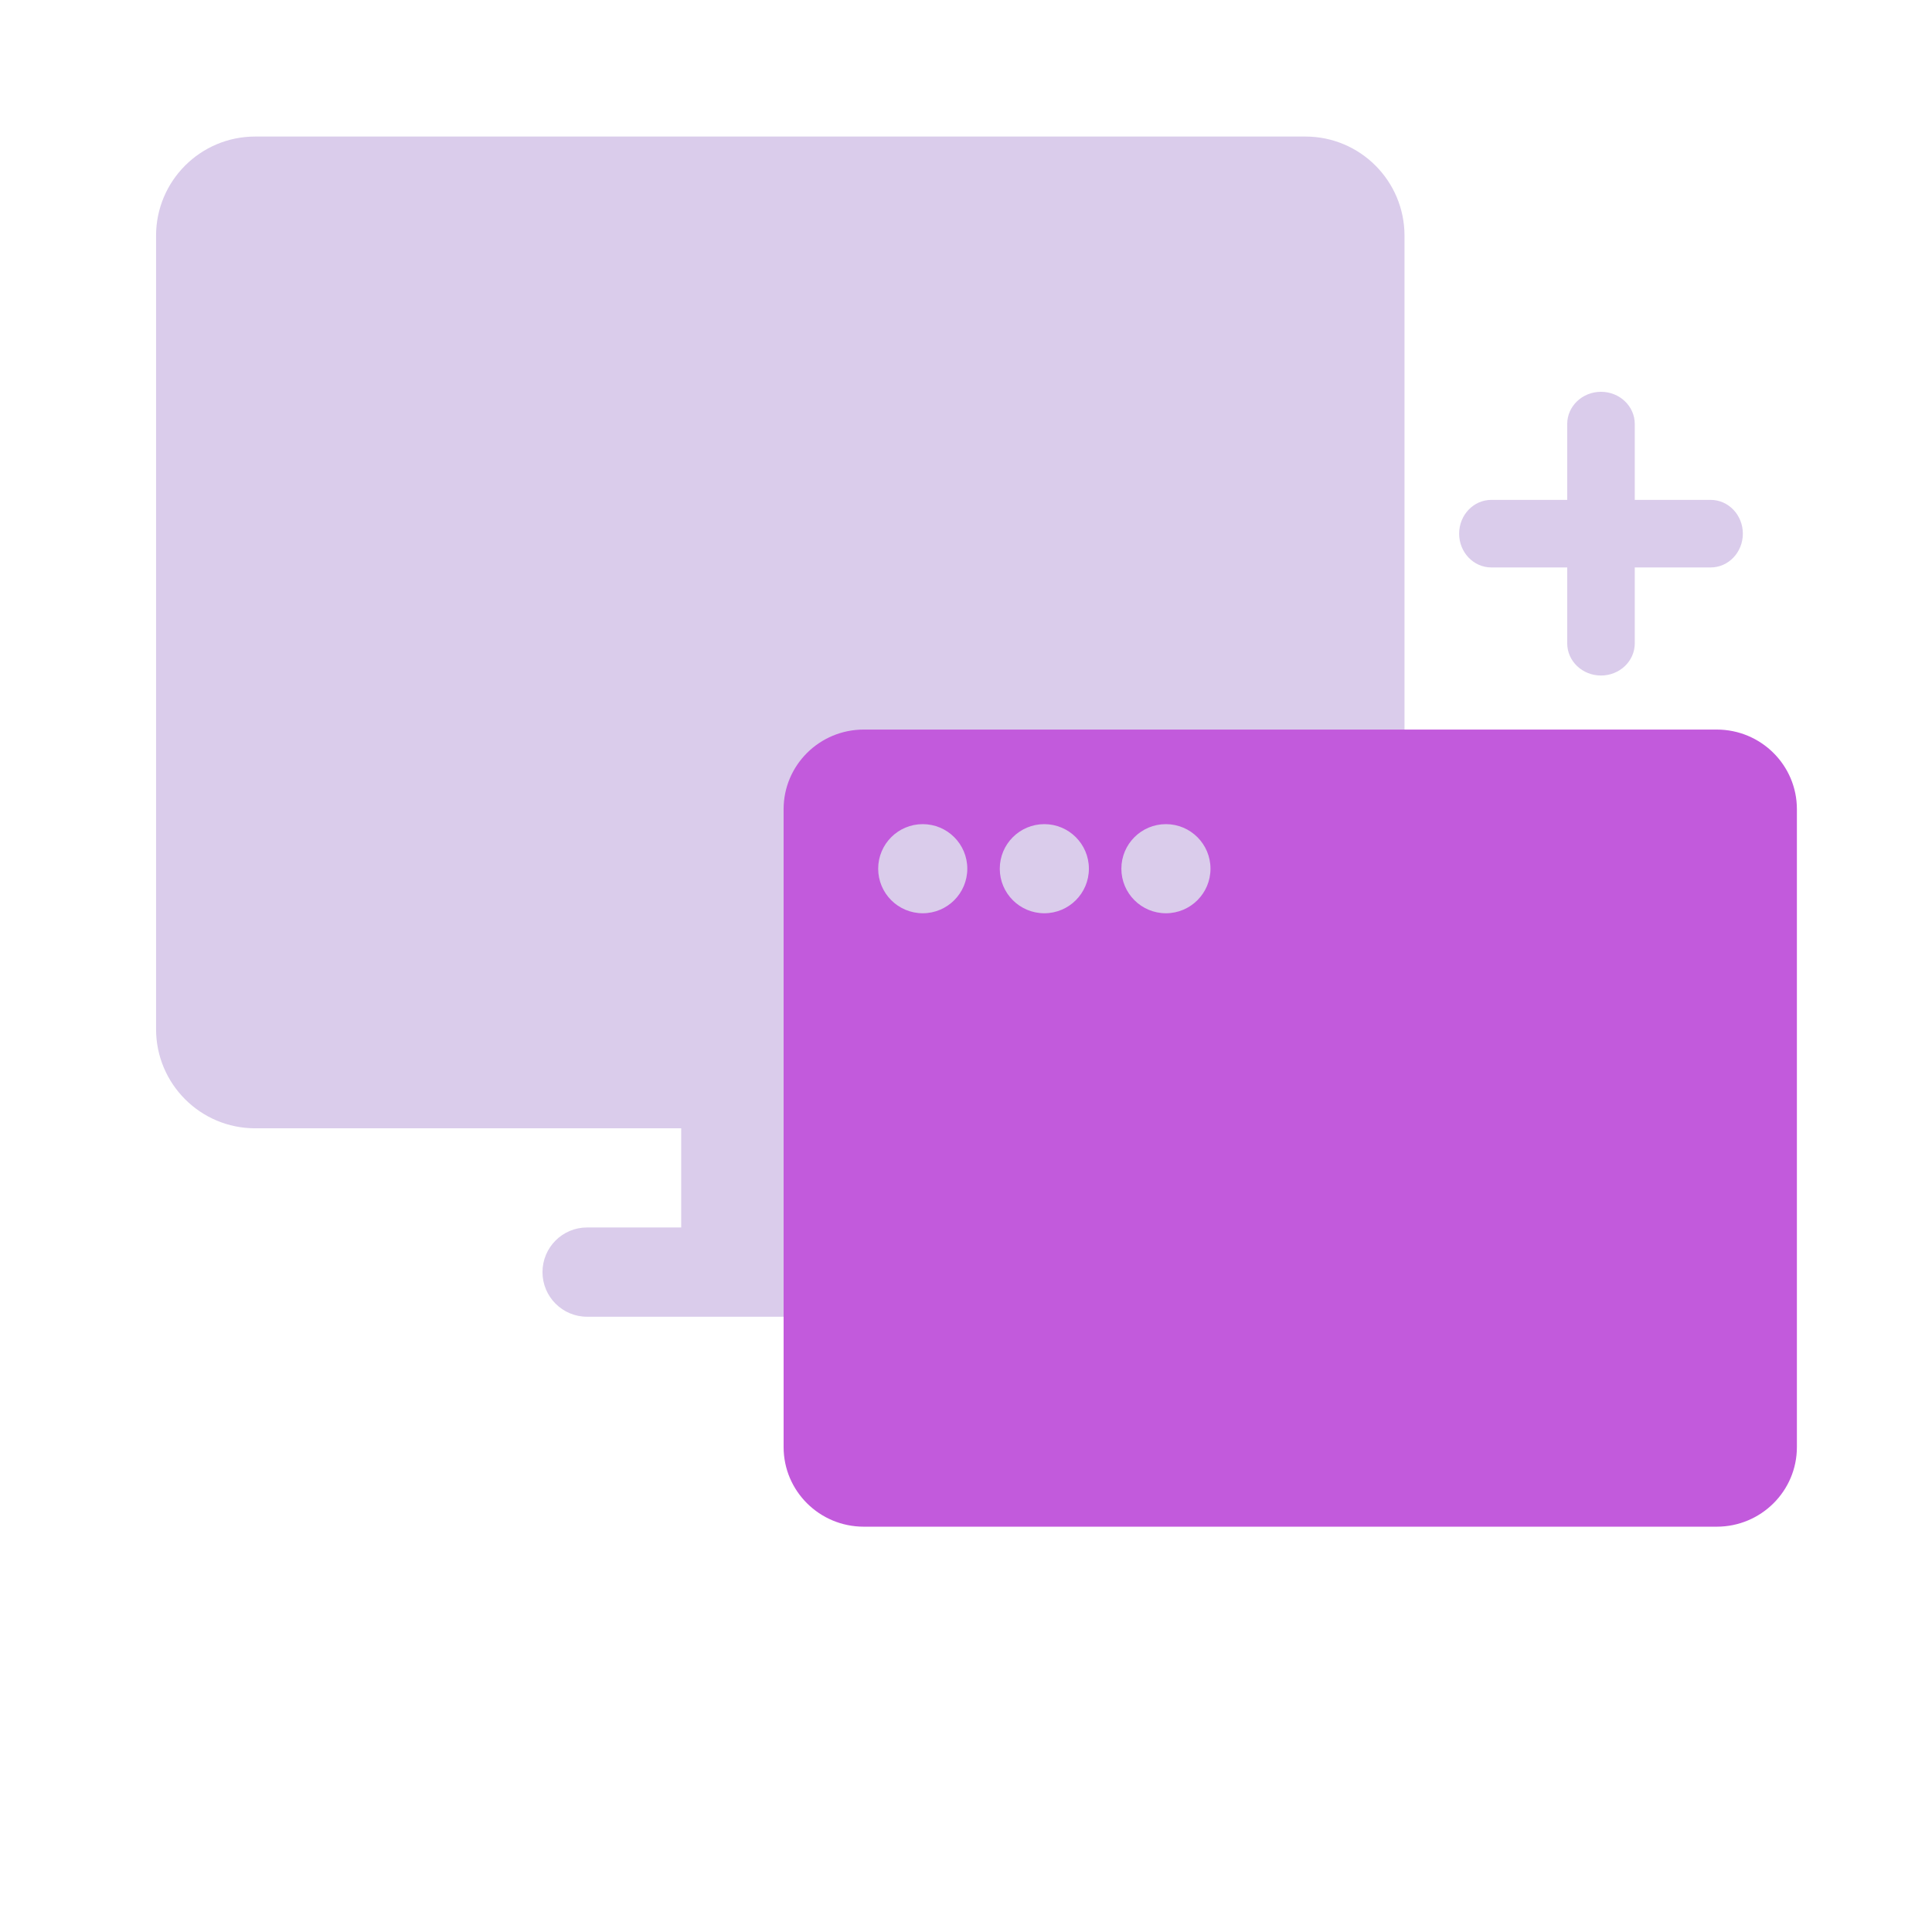 <svg width="143" height="143" viewBox="0 0 143 143" fill="none" xmlns="http://www.w3.org/2000/svg">
<path fill-rule="evenodd" clip-rule="evenodd" d="M18.885 83.513C14.834 83.513 11.551 80.226 11.551 76.172V17.448C11.551 13.393 14.834 10.107 18.885 10.107H96.623C100.674 10.107 103.957 13.393 103.957 17.448V76.172C103.957 80.226 100.674 83.513 96.623 83.513H65.088V90.853H72.055C73.878 90.853 75.355 92.332 75.355 94.157C75.355 95.981 73.878 97.46 72.055 97.46H65.088H50.42H43.453C41.63 97.46 40.153 95.981 40.153 94.157C40.153 92.332 41.63 90.853 43.453 90.853H50.42V83.513H18.885Z" fill="#DACCEB"/>
<path d="M63.932 113C60.656 113 58 110.362 58 107.107L58 59.893C58 56.639 60.656 54 63.932 54L127.068 54C130.344 54 133 56.639 133 59.893L133 107.107C133 110.362 130.344 113 127.068 113L63.932 113Z" fill="#C25ADC"/>
<path d="M65 64.298C65 62.477 66.477 61 68.298 61C70.119 61 71.596 62.477 71.596 64.298C71.596 66.119 70.119 67.596 68.298 67.596C66.477 67.596 65 66.119 65 64.298Z" fill="#DACCEB"/>
<path d="M74 64.298C74 62.477 75.477 61 77.298 61C79.119 61 80.596 62.477 80.596 64.298C80.596 66.119 79.119 67.596 77.298 67.596C75.477 67.596 74 66.119 74 64.298Z" fill="#DACCEB"/>
<path d="M83 64.298C83 62.477 84.477 61 86.298 61C88.119 61 89.596 62.477 89.596 64.298C89.596 66.119 88.119 67.596 86.298 67.596C84.477 67.596 83 66.119 83 64.298Z" fill="#DACCEB"/>
<path fill-rule="evenodd" clip-rule="evenodd" d="M118.5 50C117.119 50 116 48.934 116 47.618L116 31.382C116 30.067 117.119 29 118.5 29C119.881 29 121 30.067 121 31.382L121 47.618C121 48.934 119.881 50 118.5 50Z" fill="#DACCEB"/>
<path fill-rule="evenodd" clip-rule="evenodd" d="M129 39.5C129 40.881 127.934 42 126.618 42L110.382 42C109.066 42 108 40.881 108 39.5C108 38.119 109.066 37 110.382 37L126.618 37C127.934 37 129 38.119 129 39.5Z" fill="#DACCEB"/>
</svg>

